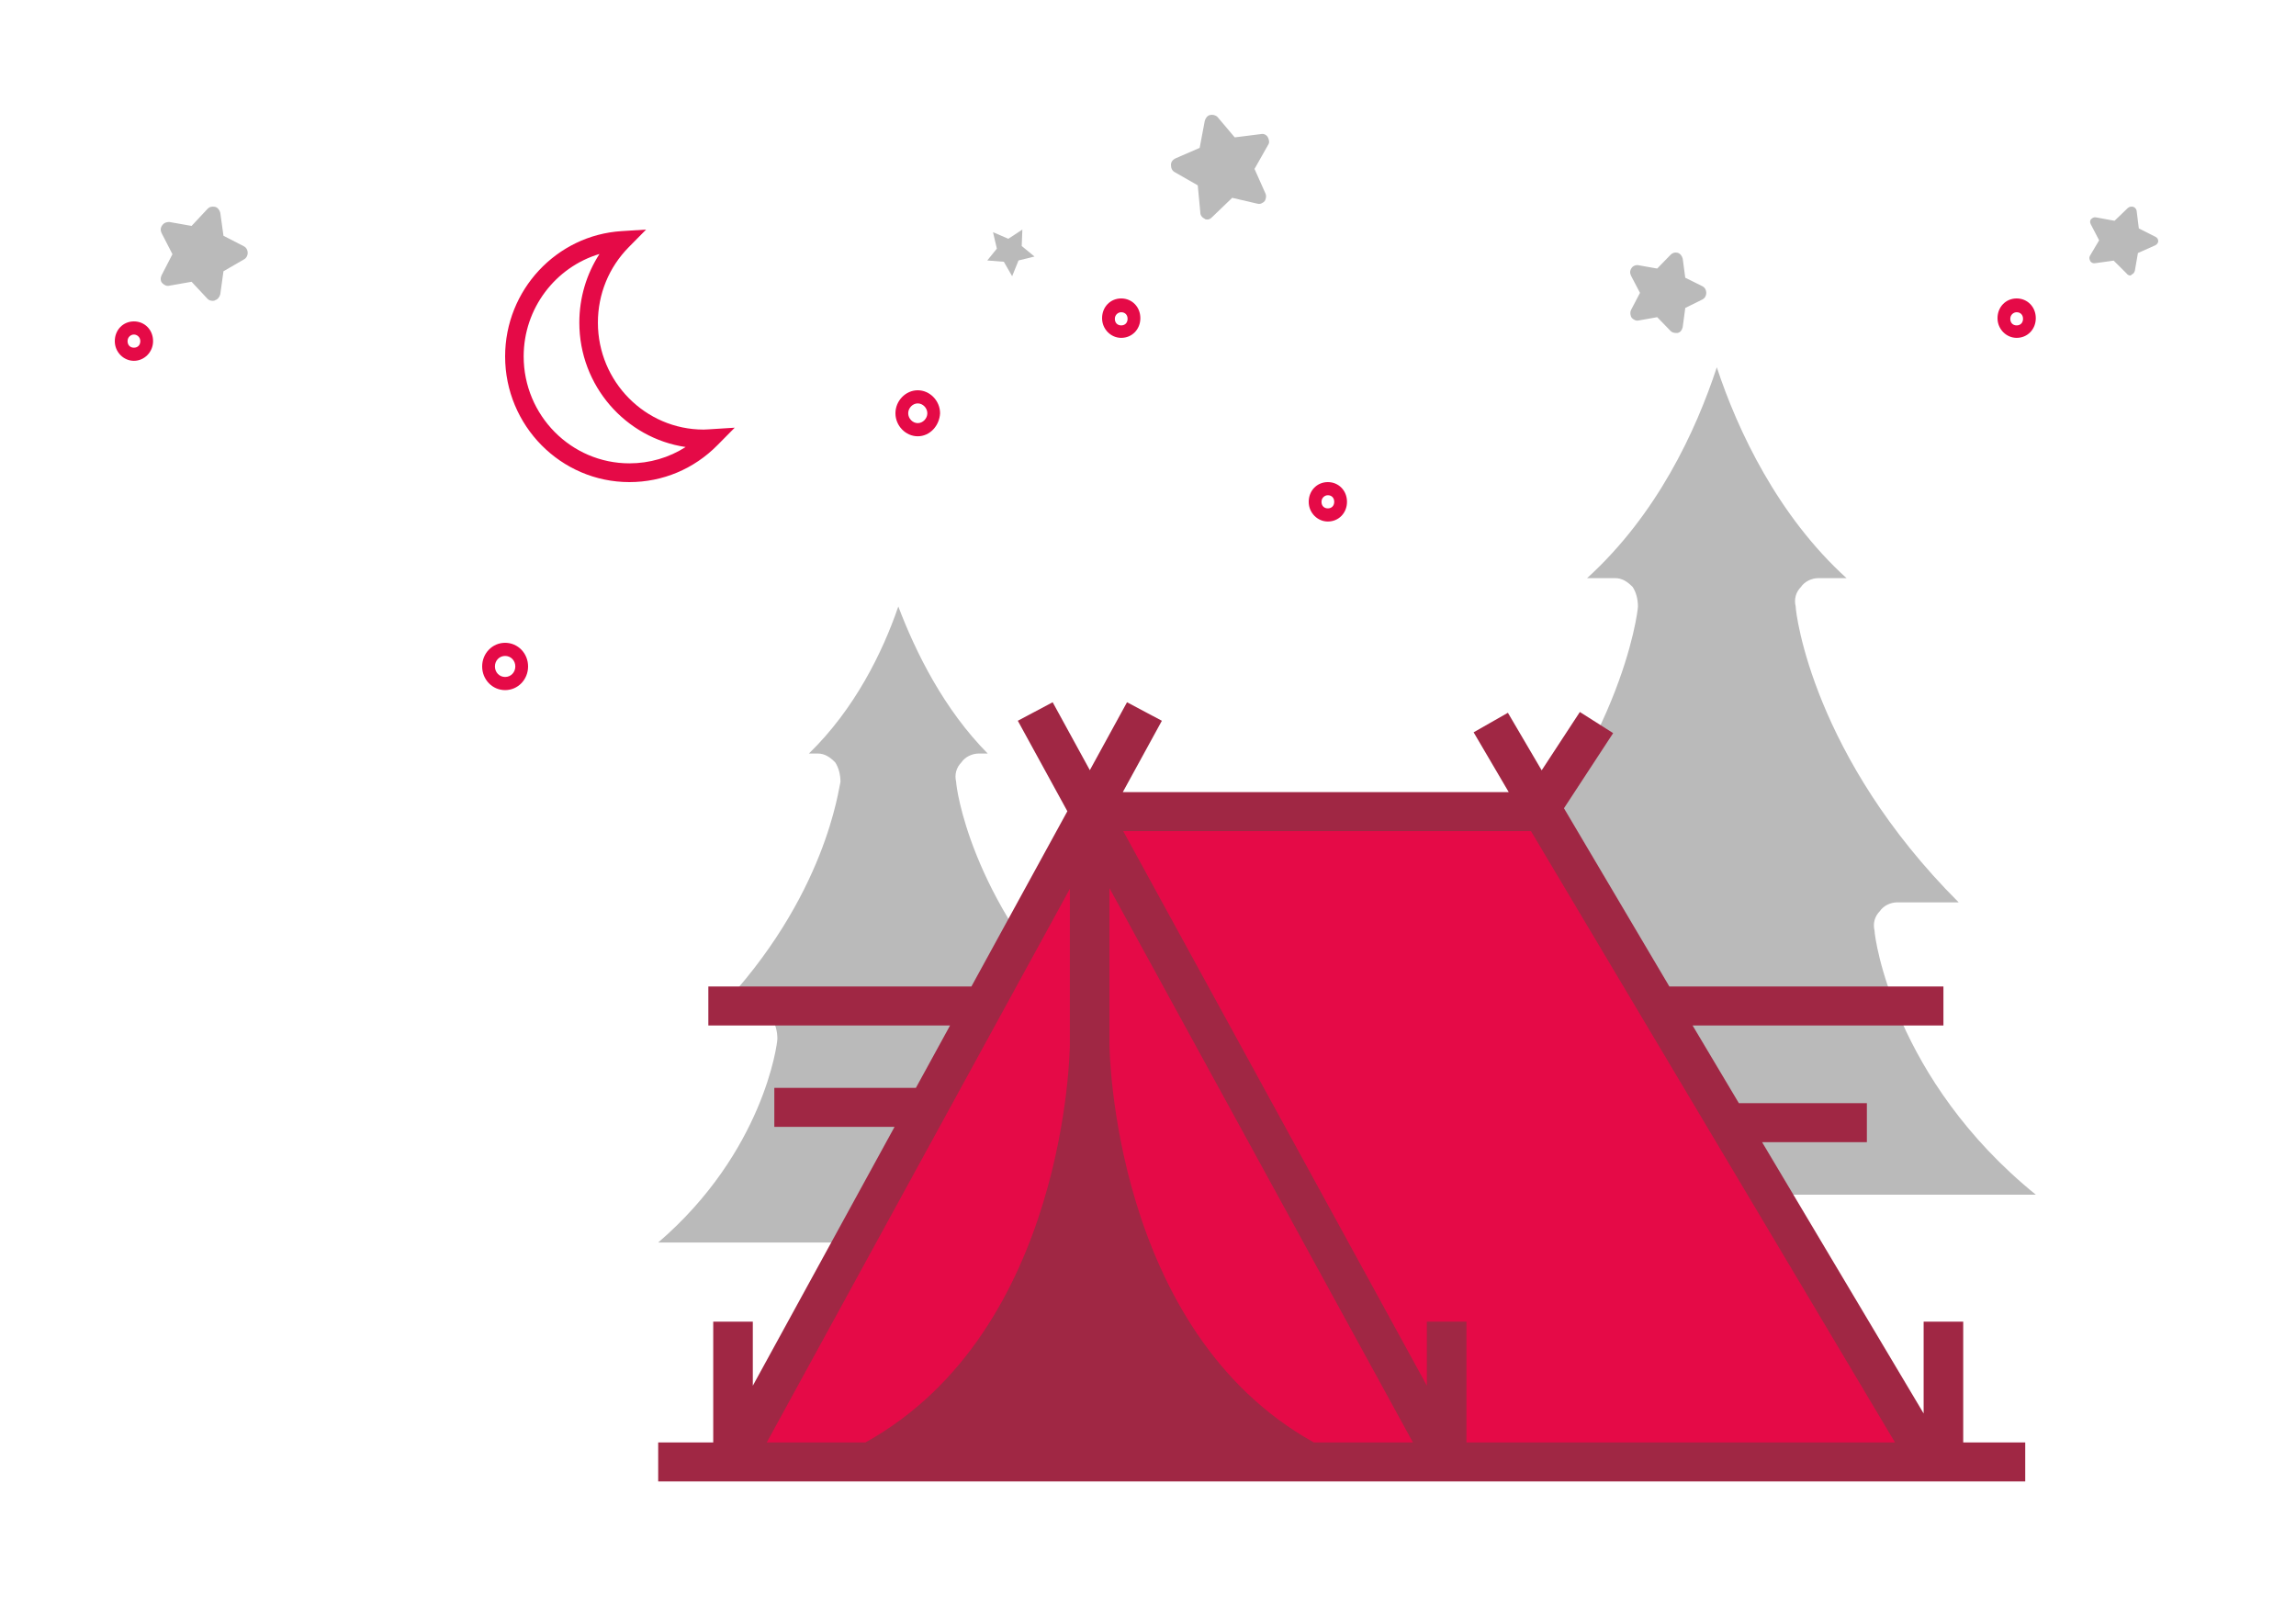 <?xml version="1.0" encoding="UTF-8"?>
<svg width="100px" height="70px" viewBox="0 0 100 70" version="1.1" xmlns="http://www.w3.org/2000/svg" xmlns:xlink="http://www.w3.org/1999/xlink">
    <!-- Generator: Sketch 53.2 (72643) - https://sketchapp.com -->
    <title>ic_10</title>
    <desc>Created with Sketch.</desc>
    <g id="ic_10" stroke="none" stroke-width="1" fill="none" fill-rule="evenodd">
        <rect id="Rectangle" x="0" y="0" width="100" height="70"></rect>
        <path d="M27.414,21 C28.862,21 30.223,20.429 31.246,19.393 L32,18.63 L30.859,18.702 C30.789,18.707 30.719,18.712 30.647,18.712 C28.107,18.712 26.041,16.622 26.041,14.054 C26.041,12.811 26.519,11.643 27.388,10.763 L28.141,10 L27.077,10.067 C24.23,10.245 22,12.643 22,15.525 C22,18.544 24.429,21 27.414,21 Z M26.11,11.063 C25.539,11.945 25.232,12.976 25.232,14.054 C25.232,16.804 27.248,19.087 29.863,19.472 C29.137,19.935 28.294,20.183 27.414,20.183 C24.875,20.183 22.808,18.093 22.808,15.525 C22.808,13.429 24.195,11.634 26.11,11.063 Z" id="Shape" fill="#E50A47" fill-rule="nonzero"></path>
        <path d="M92.789,12 C92.732,12 92.674,11.982 92.635,11.926 L92.059,11.353 L91.252,11.464 C91.175,11.483 91.079,11.446 91.04,11.372 C91.002,11.298 90.983,11.224 91.021,11.15 L91.425,10.467 L91.059,9.764 C91.021,9.691 91.021,9.598 91.079,9.543 C91.136,9.487 91.213,9.45 91.29,9.469 L92.097,9.617 L92.674,9.062 C92.732,9.007 92.828,8.988 92.904,9.007 C92.981,9.025 93.039,9.099 93.058,9.173 L93.058,9.173 L93.154,9.949 L93.885,10.319 C93.962,10.356 94,10.43 94,10.503 C94,10.577 93.942,10.651 93.865,10.688 L93.116,11.021 L92.981,11.797 C92.962,11.871 92.904,11.945 92.828,11.963 C92.828,12 92.808,12 92.789,12 Z" id="Path" fill="#BABABA" fill-rule="nonzero"></path>
        <polygon id="Path" fill="#BABABA" fill-rule="nonzero" points="43 11.345 43.722 11.403 44.083 12.032 44.361 11.345 45.056 11.174 44.5 10.716 44.528 10 43.917 10.401 43.25 10.114 43.417 10.83"></polygon>
        <path d="M9.261,13.104 C9.178,13.104 9.094,13.075 9.039,13.018 L8.344,12.274 L7.372,12.445 C7.261,12.474 7.15,12.417 7.066,12.331 C6.983,12.245 6.983,12.102 7.039,11.987 L7.511,11.072 L7.039,10.156 C6.983,10.041 6.983,9.927 7.066,9.812 C7.15,9.698 7.261,9.669 7.372,9.669 L8.344,9.841 L9.039,9.097 C9.122,9.011 9.233,8.982 9.372,9.011 C9.483,9.039 9.566,9.154 9.594,9.268 L9.594,9.268 L9.733,10.27 L10.622,10.728 C10.733,10.785 10.789,10.9 10.789,11.014 C10.789,11.129 10.733,11.243 10.622,11.301 L9.733,11.816 L9.594,12.818 C9.566,12.932 9.483,13.047 9.372,13.075 C9.344,13.104 9.289,13.104 9.261,13.104 Z" id="Path" fill="#BABABA" fill-rule="nonzero"></path>
        <path d="M72.983,14.503 C72.9,14.503 72.816,14.474 72.761,14.417 L72.178,13.816 L71.372,13.959 C71.261,13.987 71.15,13.93 71.066,13.844 C71.011,13.758 70.983,13.615 71.039,13.501 L71.428,12.757 L71.039,12.013 C70.983,11.898 70.983,11.784 71.066,11.669 C71.122,11.583 71.261,11.526 71.372,11.555 L72.178,11.698 L72.761,11.097 C72.844,11.011 72.955,10.982 73.066,11.011 C73.178,11.039 73.261,11.154 73.289,11.268 L73.4,12.098 L74.15,12.47 C74.261,12.528 74.316,12.642 74.316,12.757 C74.316,12.871 74.261,12.986 74.15,13.043 L73.4,13.415 L73.289,14.245 C73.261,14.36 73.205,14.474 73.066,14.503 C73.039,14.503 73.011,14.503 72.983,14.503 Z" id="Path" fill="#BABABA" fill-rule="nonzero"></path>
        <path d="M52.583,9.562 C52.556,9.562 52.5,9.562 52.472,9.533 C52.361,9.476 52.278,9.39 52.278,9.247 L52.167,8.073 L51.167,7.501 C51.056,7.444 51,7.329 51,7.186 C51,7.043 51.083,6.957 51.194,6.9 L52.25,6.442 L52.472,5.268 C52.5,5.154 52.583,5.039 52.694,5.011 C52.806,4.982 52.944,5.011 53.028,5.097 L53.778,5.984 L54.917,5.841 C55.028,5.812 55.167,5.869 55.222,5.984 C55.278,6.098 55.306,6.213 55.222,6.327 L54.639,7.358 L55.111,8.417 C55.167,8.531 55.139,8.674 55.083,8.76 C55,8.846 54.889,8.903 54.778,8.875 L53.667,8.617 L52.833,9.419 C52.722,9.533 52.667,9.562 52.583,9.562 Z" id="Path" fill="#BABABA" fill-rule="nonzero"></path>
        <path d="M39.972,19.004 C39.444,19.004 39,18.546 39,18.002 C39,17.458 39.444,17 39.972,17 C40.5,17 40.944,17.458 40.944,18.002 C40.917,18.546 40.5,19.004 39.972,19.004 Z M39.972,17.572 C39.75,17.572 39.556,17.773 39.556,18.002 C39.556,18.231 39.75,18.431 39.972,18.431 C40.194,18.431 40.389,18.231 40.389,18.002 C40.389,17.773 40.194,17.572 39.972,17.572 Z" id="Combined-Shape" fill="#E50A47" fill-rule="nonzero"></path>
        <path d="M5.833,15.717 C5.389,15.717 5,15.345 5,14.859 C5,14.372 5.361,14 5.833,14 C6.306,14 6.667,14.372 6.667,14.859 C6.667,15.345 6.278,15.717 5.833,15.717 Z M5.833,14.572 C5.694,14.572 5.556,14.687 5.556,14.859 C5.556,15.03 5.667,15.145 5.833,15.145 C6,15.145 6.111,15.03 6.111,14.859 C6.111,14.687 5.972,14.572 5.833,14.572 Z" id="Combined-Shape" fill="#E50A47" fill-rule="nonzero"></path>
        <path d="M57.833,22.717 C57.389,22.717 57,22.345 57,21.859 C57,21.372 57.361,21 57.833,21 C58.306,21 58.667,21.372 58.667,21.859 C58.667,22.345 58.306,22.717 57.833,22.717 Z M57.833,21.572 C57.694,21.572 57.556,21.687 57.556,21.859 C57.556,22.03 57.667,22.145 57.833,22.145 C58,22.145 58.111,22.03 58.111,21.859 C58.111,21.687 58,21.572 57.833,21.572 Z" id="Combined-Shape" fill="#E50A47" fill-rule="nonzero"></path>
        <path d="M48.833,14.717 C48.389,14.717 48,14.345 48,13.859 C48,13.372 48.361,13 48.833,13 C49.306,13 49.667,13.372 49.667,13.859 C49.667,14.345 49.306,14.717 48.833,14.717 Z M48.833,13.601 C48.694,13.601 48.556,13.716 48.556,13.887 C48.556,14.059 48.667,14.174 48.833,14.174 C49,14.174 49.111,14.059 49.111,13.887 C49.111,13.716 49,13.601 48.833,13.601 Z" id="Combined-Shape" fill="#E50A47" fill-rule="nonzero"></path>
        <path d="M87.833,14.717 C87.389,14.717 87,14.345 87,13.859 C87,13.372 87.361,13 87.833,13 C88.306,13 88.667,13.372 88.667,13.859 C88.667,14.345 88.306,14.717 87.833,14.717 Z M87.833,13.601 C87.694,13.601 87.556,13.716 87.556,13.887 C87.556,14.059 87.667,14.174 87.833,14.174 C88,14.174 88.111,14.059 88.111,13.887 C88.111,13.716 88,13.601 87.833,13.601 Z" id="Combined-Shape-Copy" fill="#E50A47" fill-rule="nonzero"></path>
        <path d="M22,30.061 C21.444,30.061 21,29.603 21,29.03 C21,28.458 21.444,28 22,28 C22.556,28 23,28.458 23,29.03 C23,29.603 22.556,30.061 22,30.061 Z M22,28.572 C21.75,28.572 21.556,28.773 21.556,29.03 C21.556,29.288 21.75,29.488 22,29.488 C22.25,29.488 22.444,29.288 22.444,29.03 C22.444,28.773 22.25,28.572 22,28.572 Z" id="Combined-Shape" fill="#E50A47" fill-rule="nonzero"></path>
        <g id="Group" transform="translate(28.667, 16)" fill-rule="nonzero">
            <path d="M8.55,38.123 L0,38.123 C4.58,34.187 5.191,29.48 5.191,29.248 C5.191,28.939 5.115,28.631 4.962,28.399 C4.733,28.168 4.504,28.013 4.198,28.013 L2.595,28.013 C7.328,23.074 7.863,18.29 7.939,18.058 C7.939,17.75 7.863,17.441 7.71,17.209 C7.481,16.978 7.252,16.823 6.947,16.823 L6.565,16.823 C8.55,14.894 9.771,12.425 10.458,10.418 C11.221,12.425 12.443,14.894 14.351,16.823 L13.969,16.823 C13.664,16.823 13.359,16.978 13.206,17.209 C12.977,17.441 12.901,17.75 12.977,18.058 C12.977,18.29 13.588,23.074 18.321,28.013 L16.718,28.013 C16.412,28.013 16.107,28.168 15.954,28.399 C15.649,28.708 15.573,28.939 15.573,29.248 C15.573,29.403 15.878,31.563 17.481,34.187 C16.489,35.576 15.496,36.888 14.504,38.123 L12.29,38.123 C11.679,38.123 11.221,38.586 11.221,39.203 L11.221,41.904 C10.611,42.522 10.076,43.139 9.542,43.679 L9.542,39.203 C9.542,38.586 9.084,38.123 8.55,38.123 Z M48.55,36.039 C47.939,36.039 47.481,36.502 47.481,37.12 L47.481,44.22 C46.641,43.448 45.725,42.522 44.809,41.441 L44.809,37.12 C44.809,36.502 44.351,36.039 43.74,36.039 L40.382,36.039 C39.237,34.496 38.015,32.721 36.794,30.869 C38.855,27.55 39.237,24.772 39.237,24.541 C39.237,24.232 39.16,23.923 39.008,23.692 C38.779,23.46 38.55,23.306 38.244,23.306 L35.573,23.306 C41.908,16.901 42.672,10.65 42.672,10.418 C42.672,10.11 42.595,9.801 42.443,9.569 C42.214,9.338 41.985,9.183 41.679,9.183 L40.458,9.183 C43.511,6.405 45.191,2.778 46.107,-1.42108547e-14 C47.023,2.778 48.779,6.482 51.756,9.183 L50.534,9.183 C50.229,9.183 49.924,9.338 49.771,9.569 C49.542,9.801 49.466,10.11 49.542,10.418 C49.542,10.727 50.305,16.978 56.641,23.306 L53.969,23.306 C53.664,23.306 53.359,23.46 53.206,23.692 C52.977,23.923 52.901,24.232 52.977,24.541 C52.977,24.849 53.817,31.023 60,36.039 L48.55,36.039 L48.55,36.039 Z" id="Shape" fill="#BABABA"></path>
            <g id="Group-6" transform="translate(0, 14.341)">
                <polygon id="Shape" fill="#A02744" points="56.839 32.491 56.839 27.229 55.115 27.229 55.115 31.229 48.079 19.411 52.643 19.411 52.643 17.713 47.068 17.713 45.052 14.328 55.977 14.328 55.977 12.629 44.04 12.629 39.45 4.866 41.592 1.593 40.142 0.673 38.479 3.214 37.008 0.707 35.515 1.558 37.044 4.162 20.236 4.162 21.937 1.055 20.419 0.249 18.8 3.207 17.181 0.249 15.663 1.055 17.821 4.996 13.642 12.629 2.184 12.629 2.184 14.328 12.712 14.328 11.224 17.046 5.058 17.046 5.058 18.745 10.294 18.745 4.121 30.02 4.121 27.229 2.397 27.229 2.397 32.491 0 32.491 0 34.19 59.54 34.19 59.54 32.491 56.839 32.491"></polygon>
                <path d="M18.792,21.335 C19.707,24.949 21.594,29.392 25.486,32.491 L12.097,32.491 C15.989,29.392 17.877,24.949 18.792,21.335 Z" id="Path" fill="#A02744"></path>
                <path d="M17.93,15.159 C17.93,15.285 17.804,27.611 9.026,32.491 L4.728,32.491 L17.93,8.375 L17.93,15.159 Z" id="Path" fill="#E50A47"></path>
                <path d="M19.654,15.16 L19.654,8.345 L32.872,32.491 L28.557,32.491 C19.779,27.611 19.654,15.284 19.654,15.16 Z" id="Path" fill="#E50A47"></path>
                <polygon id="Path" fill="#E50A47" points="33.479 27.229 33.479 30.019 20.253 5.861 38.012 5.861 53.868 32.491 35.203 32.491 35.203 27.229 33.479 27.229"></polygon>
            </g>
        </g>
    </g>
</svg>